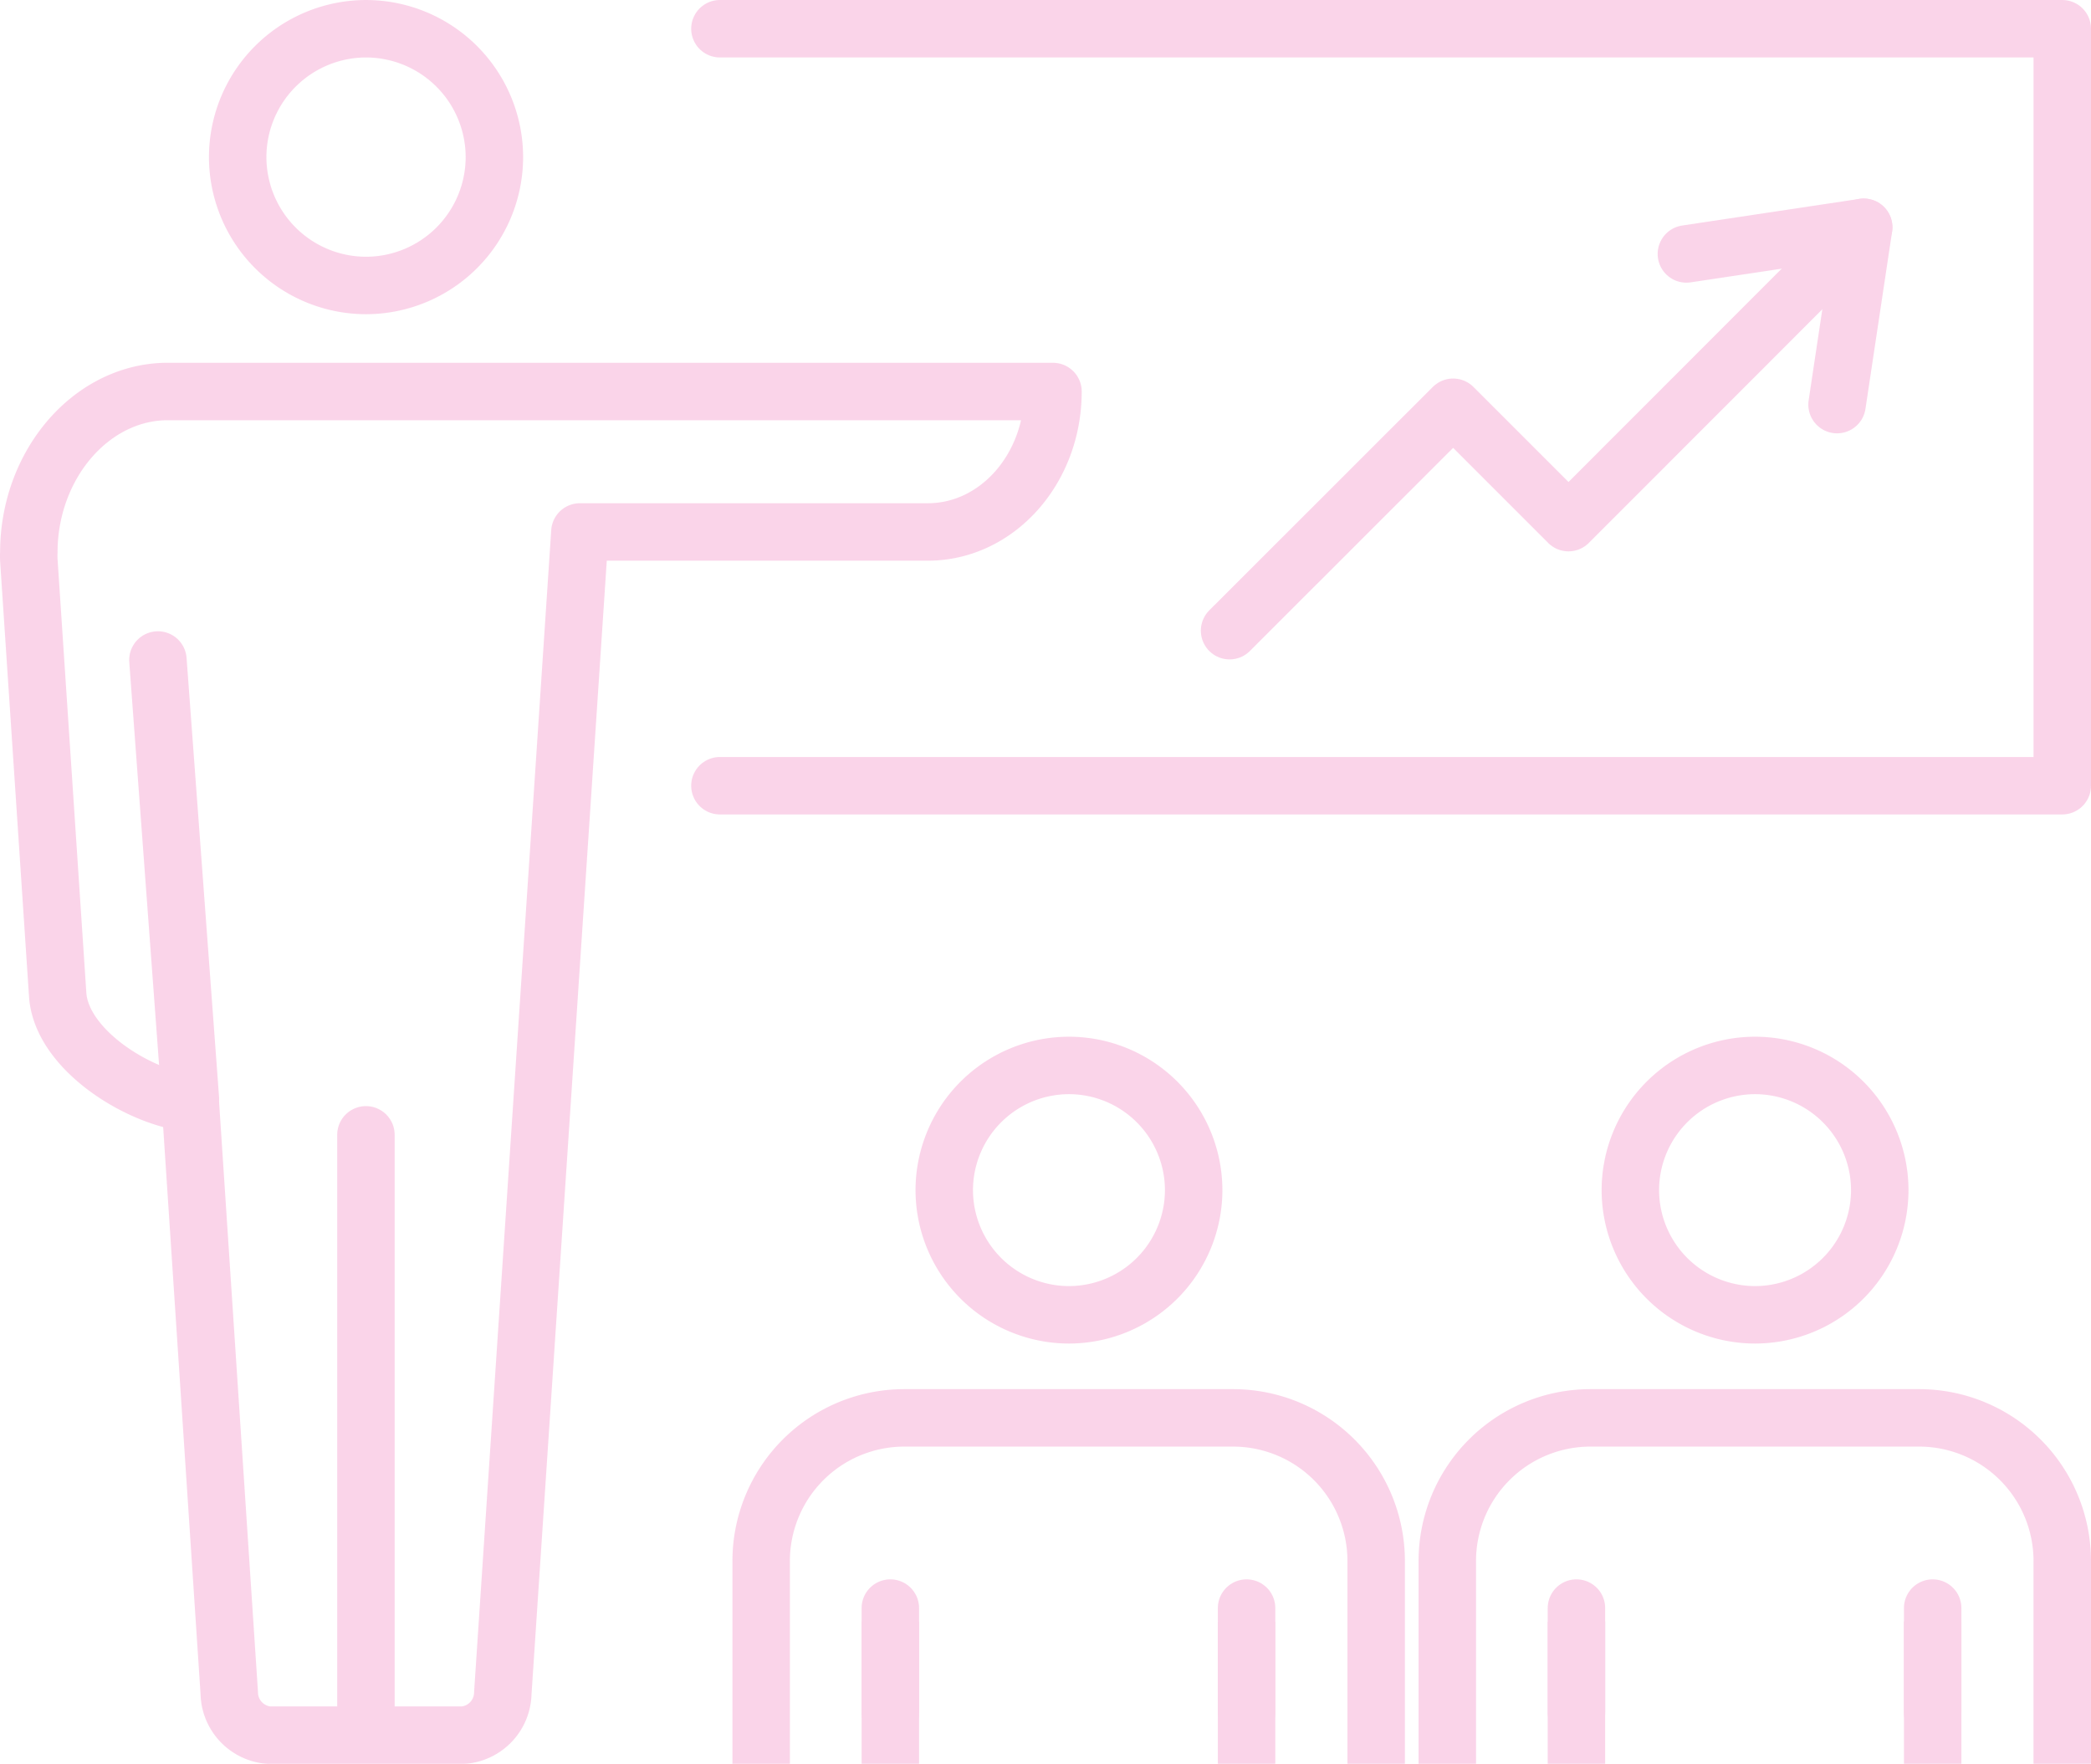 <svg xmlns="http://www.w3.org/2000/svg" width="181.956" height="153.487" viewBox="0 0 181.956 153.487" preserveAspectRatio="xMinYMid">
  <g id="welfare06" transform="translate(2.499 2.5)" opacity="0.17" style="isolation: isolate">
    <path id="path" d="M864.377-211.743a11.184,11.184,0,0,1-11.169-11.171,11.182,11.182,0,0,1,11.169-11.169,11.182,11.182,0,0,1,11.169,11.169A11.183,11.183,0,0,1,864.377-211.743Z" transform="translate(-835.024 234.084)" fill="none" stroke="#e4007f" stroke-linecap="round" stroke-linejoin="round" stroke-width="5"/>
    <path id="path-2" data-name="path" d="M891.075-204.337l-6.708,101.028a3.74,3.74,0,0,1-3.418,3.668H863.983a3.743,3.743,0,0,1-3.42-3.668l-3.384-51.332c-.187-.02-.38-.046-.584-.079-4.436-.736-10.6-4.729-10.959-9.294l-2.515-37.881c-.014-.315-.009-.531,0-.655,0-7.551,5.3-13.828,11.814-14.008h77.307c0,6.749-4.876,12.22-10.892,12.22H891.075" transform="translate(-843.112 248.128)" fill="none" stroke="#e4007f" stroke-linecap="round" stroke-linejoin="round" stroke-width="5"/>
    <line id="path-3" data-name="path" y2="50.792" transform="translate(29.344 96.25)" fill="none" stroke="#e4007f" stroke-linecap="round" stroke-linejoin="round" stroke-width="5"/>
    <line id="path-4" data-name="path" x1="2.823" y1="38.153" transform="translate(11.243 54.931)" fill="none" stroke="#e4007f" stroke-linecap="round" stroke-linejoin="round" stroke-width="5"/>
    <path id="path-5" data-name="path" d="M894.525-169.352A10.864,10.864,0,0,1,883.674-180.2a10.864,10.864,0,0,1,10.851-10.852A10.864,10.864,0,0,1,905.377-180.2,10.865,10.865,0,0,1,894.525-169.352Z" transform="translate(-804.005 281.263)" fill="none" stroke="#e4007f" stroke-linecap="round" stroke-linejoin="round" stroke-width="5"/>
    <path id="path-6" data-name="path" d="M928.345-146.42v-15.148a12.459,12.459,0,0,0-12.459-12.459h-28.6a12.459,12.459,0,0,0-12.459,12.459v15.148" transform="translate(-811.091 294.906)" fill="none" stroke="#e4007f" stroke-linecap="square" stroke-miterlimit="10" stroke-width="5"/>
    <line id="path-7" data-name="path" y2="7.381" transform="translate(74.977 141.105)" fill="none" stroke="#e4007f" stroke-linecap="square" stroke-linejoin="bevel" stroke-width="5"/>
    <line id="path-8" data-name="path" y2="7.381" transform="translate(105.976 141.105)" fill="none" stroke="#e4007f" stroke-linecap="square" stroke-linejoin="bevel" stroke-width="5"/>
    <line id="path-9" data-name="path" y2="9.077" transform="translate(74.977 137.43)" fill="none" stroke="#e4007f" stroke-linecap="round" stroke-linejoin="round" stroke-width="5"/>
    <line id="path-10" data-name="path" y2="9.077" transform="translate(105.976 137.43)" fill="none" stroke="#e4007f" stroke-linecap="round" stroke-linejoin="round" stroke-width="5"/>
    <path id="path-11" data-name="path" d="M924.237-169.352A10.865,10.865,0,0,1,913.384-180.2a10.864,10.864,0,0,1,10.853-10.852,10.862,10.862,0,0,1,10.85,10.852A10.863,10.863,0,0,1,924.237-169.352Z" transform="translate(-774.012 281.263)" fill="none" stroke="#e4007f" stroke-linecap="round" stroke-linejoin="round" stroke-width="5"/>
    <path id="path-12" data-name="path" d="M958.054-146.42v-15.148A12.459,12.459,0,0,0,945.6-174.027H917a12.459,12.459,0,0,0-12.459,12.459v15.148" transform="translate(-781.098 294.906)" fill="none" stroke="#e4007f" stroke-linecap="square" stroke-miterlimit="10" stroke-width="5"/>
    <line id="path-13" data-name="path" y2="7.381" transform="translate(134.681 141.105)" fill="none" stroke="#e4007f" stroke-linecap="square" stroke-linejoin="bevel" stroke-width="5"/>
    <line id="path-14" data-name="path" y2="7.381" transform="translate(165.679 141.105)" fill="none" stroke="#e4007f" stroke-linecap="square" stroke-linejoin="bevel" stroke-width="5"/>
    <line id="path-15" data-name="path" y2="9.077" transform="translate(134.681 137.43)" fill="none" stroke="#e4007f" stroke-linecap="round" stroke-linejoin="round" stroke-width="5"/>
    <line id="path-16" data-name="path" y2="9.077" transform="translate(165.679 137.43)" fill="none" stroke="#e4007f" stroke-linecap="round" stroke-linejoin="round" stroke-width="5"/>
    <path id="path-17" data-name="path" d="M949.2-224.492l-25.685,25.7-10.039-10.04L894.022-189.39" transform="translate(-789.525 241.77)" fill="none" stroke="#e4007f" stroke-linecap="round" stroke-linejoin="round" stroke-width="5"/>
    <path id="path-18" data-name="path" d="M916.091-222.173l15.43-2.319-2.319,15.43" transform="translate(-771.843 241.77)" fill="none" stroke="#e4007f" stroke-linecap="round" stroke-linejoin="round" stroke-width="5"/>
    <path id="path-19" data-name="path" d="M869.4-234.084H986.21v65.871H869.4" transform="translate(-809.253 234.084)" fill="none" stroke="#e4007f" stroke-linecap="round" stroke-linejoin="round" stroke-width="5"/>
  </g>
</svg>
